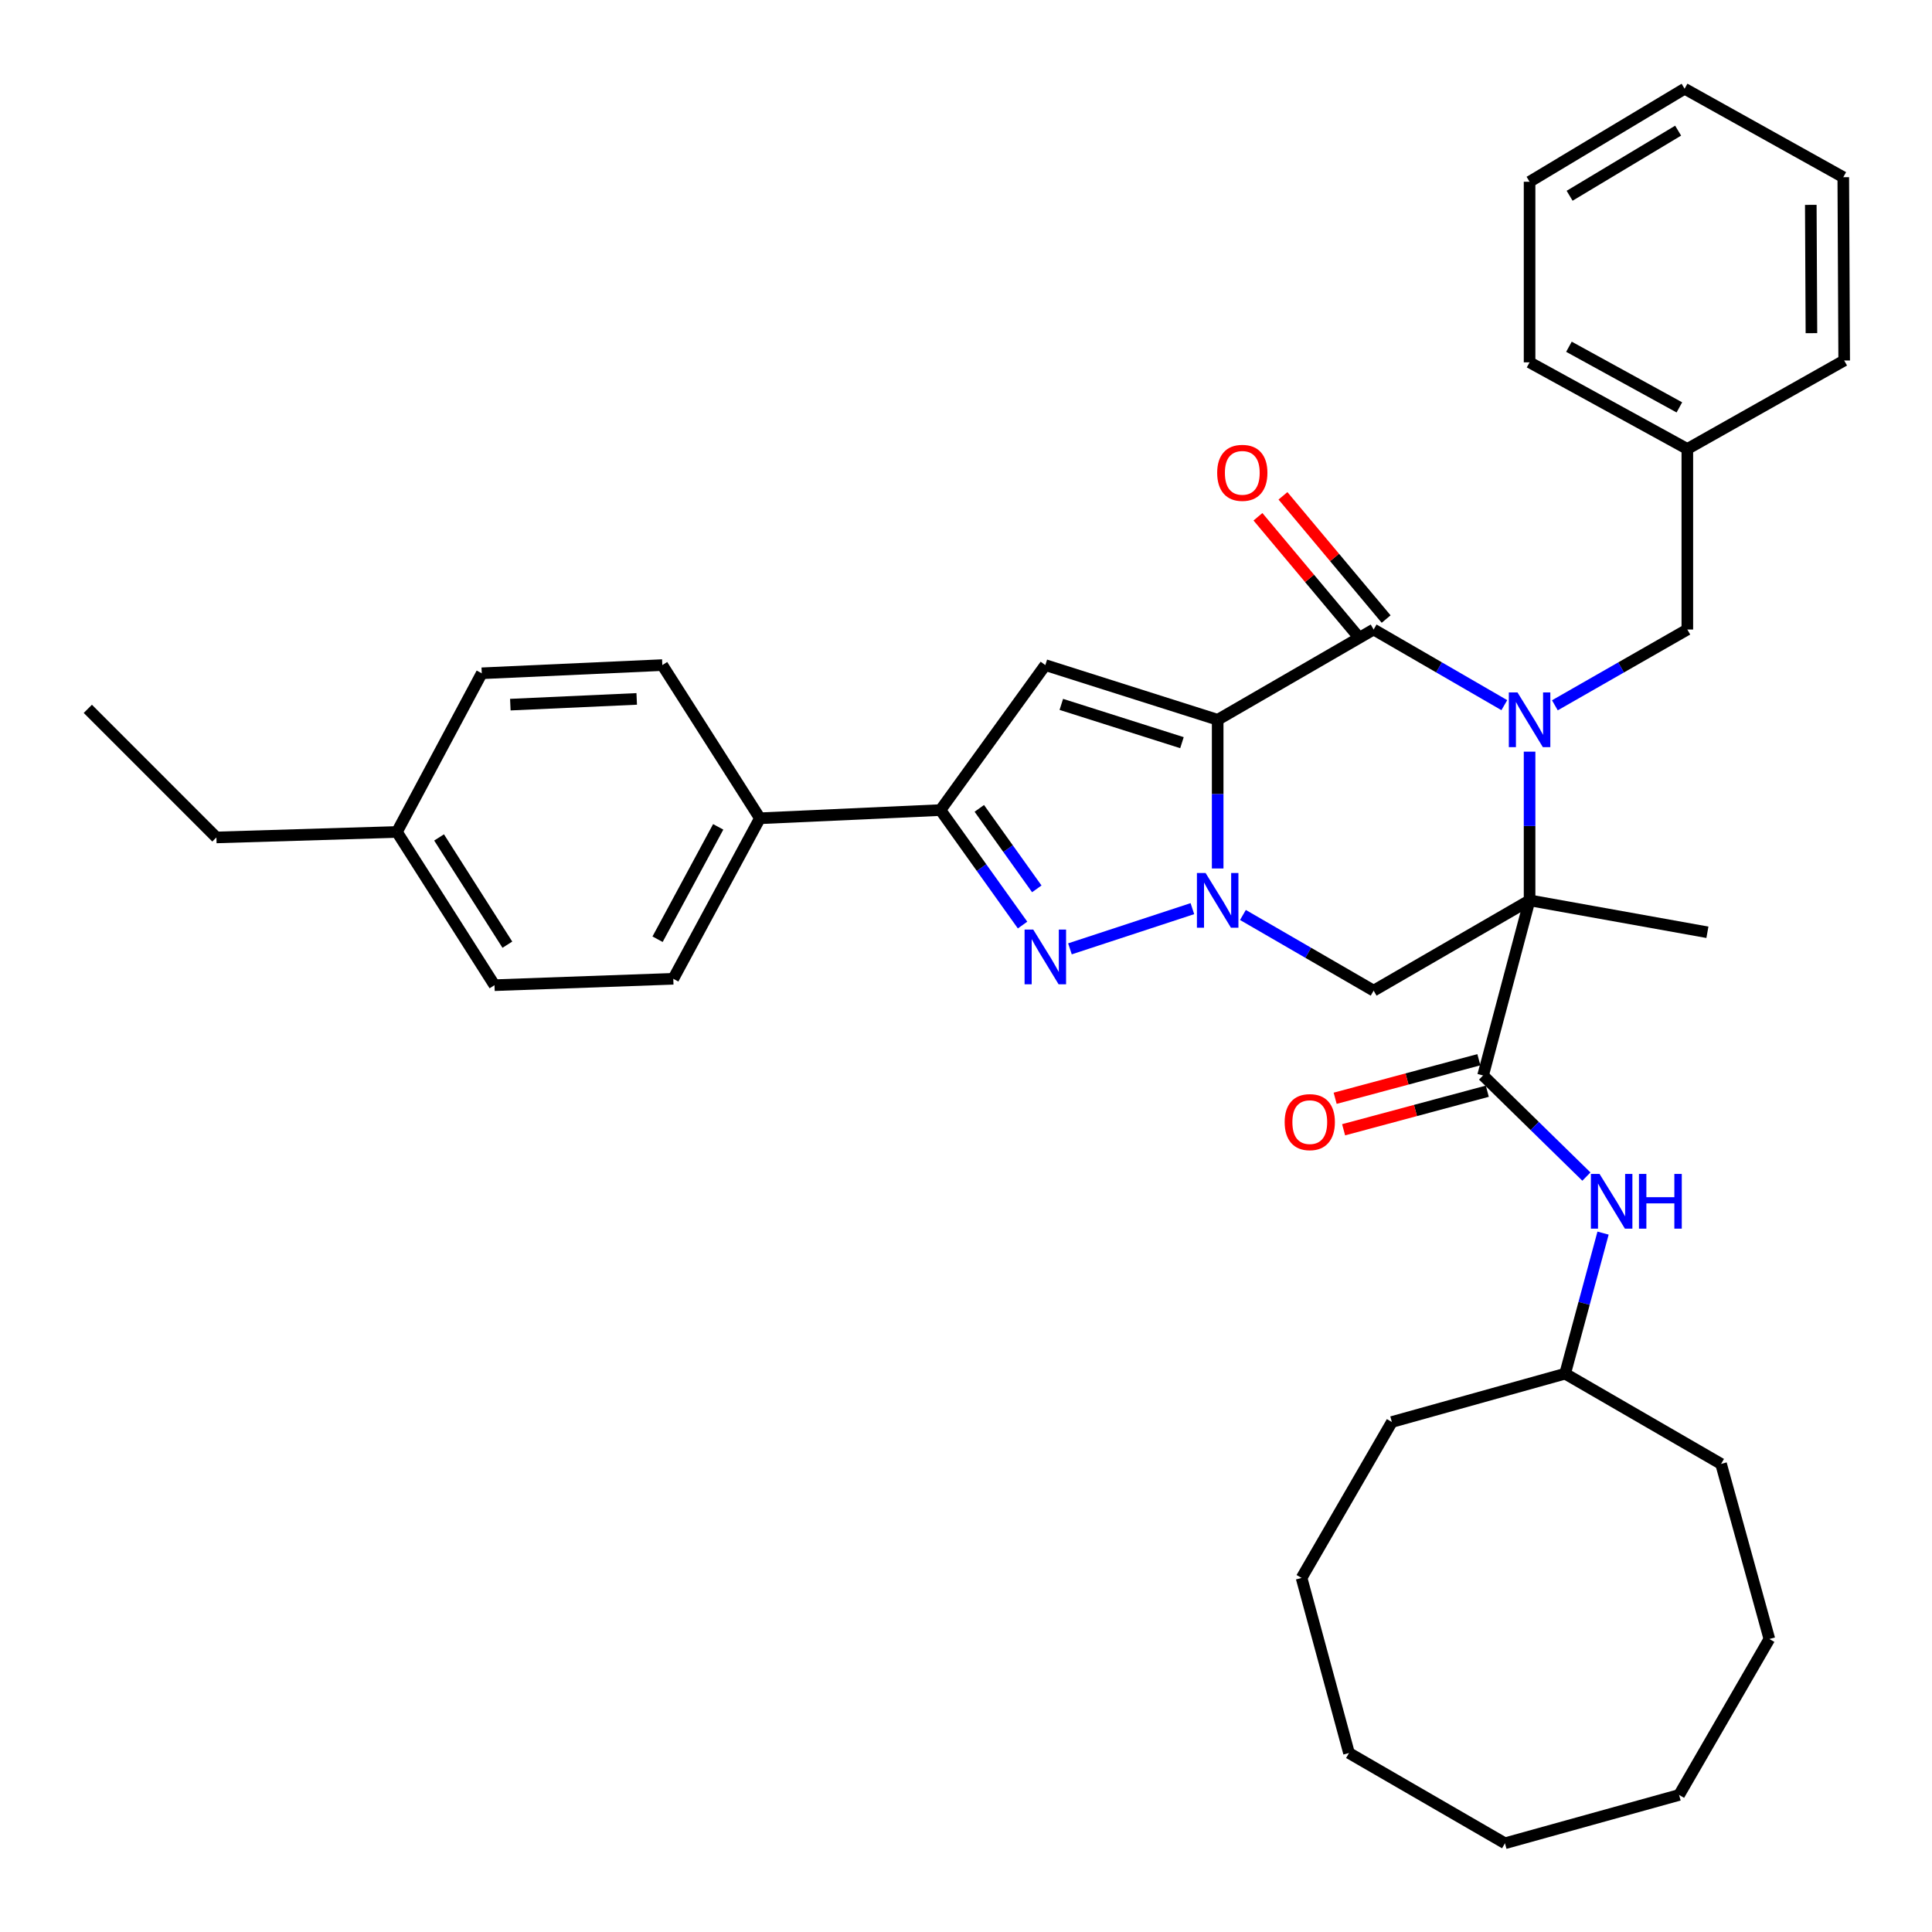 <?xml version='1.0' encoding='iso-8859-1'?>
<svg version='1.1' baseProfile='full'
              xmlns='http://www.w3.org/2000/svg'
                      xmlns:rdkit='http://www.rdkit.org/xml'
                      xmlns:xlink='http://www.w3.org/1999/xlink'
                  xml:space='preserve'
width='1000px' height='1000px' viewBox='0 0 1000 1000'>
<!-- END OF HEADER -->
<rect style='opacity:1.0;fill:#FFFFFF;stroke:none' width='1000' height='1000' x='0' y='0'> </rect>
<path class='bond-2' d='M 630.265,372.558 L 630.265,411.04' style='fill:none;fill-rule:evenodd;stroke:#000000;stroke-width:6px;stroke-linecap:butt;stroke-linejoin:miter;stroke-opacity:1' />
<path class='bond-2' d='M 630.265,411.04 L 630.265,449.523' style='fill:none;fill-rule:evenodd;stroke:#0000FF;stroke-width:6px;stroke-linecap:butt;stroke-linejoin:miter;stroke-opacity:1' />
<path class='bond-3' d='M 630.265,372.558 L 710.991,325.841' style='fill:none;fill-rule:evenodd;stroke:#000000;stroke-width:6px;stroke-linecap:butt;stroke-linejoin:miter;stroke-opacity:1' />
<path class='bond-5' d='M 630.265,372.558 L 541.061,344.252' style='fill:none;fill-rule:evenodd;stroke:#000000;stroke-width:6px;stroke-linecap:butt;stroke-linejoin:miter;stroke-opacity:1' />
<path class='bond-5' d='M 611.779,384.403 L 549.336,364.589' style='fill:none;fill-rule:evenodd;stroke:#000000;stroke-width:6px;stroke-linecap:butt;stroke-linejoin:miter;stroke-opacity:1' />
<path class='bond-0' d='M 791.707,466.02 L 791.707,427.537' style='fill:none;fill-rule:evenodd;stroke:#000000;stroke-width:6px;stroke-linecap:butt;stroke-linejoin:miter;stroke-opacity:1' />
<path class='bond-0' d='M 791.707,427.537 L 791.707,389.054' style='fill:none;fill-rule:evenodd;stroke:#0000FF;stroke-width:6px;stroke-linecap:butt;stroke-linejoin:miter;stroke-opacity:1' />
<path class='bond-7' d='M 791.707,466.02 L 767.64,556.659' style='fill:none;fill-rule:evenodd;stroke:#000000;stroke-width:6px;stroke-linecap:butt;stroke-linejoin:miter;stroke-opacity:1' />
<path class='bond-16' d='M 791.707,466.02 L 883.753,482.546' style='fill:none;fill-rule:evenodd;stroke:#000000;stroke-width:6px;stroke-linecap:butt;stroke-linejoin:miter;stroke-opacity:1' />
<path class='bond-37' d='M 791.707,466.02 L 710.991,512.755' style='fill:none;fill-rule:evenodd;stroke:#000000;stroke-width:6px;stroke-linecap:butt;stroke-linejoin:miter;stroke-opacity:1' />
<path class='bond-1' d='M 778.635,364.992 L 744.813,345.416' style='fill:none;fill-rule:evenodd;stroke:#0000FF;stroke-width:6px;stroke-linecap:butt;stroke-linejoin:miter;stroke-opacity:1' />
<path class='bond-1' d='M 744.813,345.416 L 710.991,325.841' style='fill:none;fill-rule:evenodd;stroke:#000000;stroke-width:6px;stroke-linecap:butt;stroke-linejoin:miter;stroke-opacity:1' />
<path class='bond-10' d='M 804.799,365.067 L 839.08,345.454' style='fill:none;fill-rule:evenodd;stroke:#0000FF;stroke-width:6px;stroke-linecap:butt;stroke-linejoin:miter;stroke-opacity:1' />
<path class='bond-10' d='M 839.08,345.454 L 873.361,325.841' style='fill:none;fill-rule:evenodd;stroke:#000000;stroke-width:6px;stroke-linecap:butt;stroke-linejoin:miter;stroke-opacity:1' />
<path class='bond-4' d='M 617.178,470.316 L 553.804,491.118' style='fill:none;fill-rule:evenodd;stroke:#0000FF;stroke-width:6px;stroke-linecap:butt;stroke-linejoin:miter;stroke-opacity:1' />
<path class='bond-6' d='M 643.337,473.588 L 677.164,493.172' style='fill:none;fill-rule:evenodd;stroke:#0000FF;stroke-width:6px;stroke-linecap:butt;stroke-linejoin:miter;stroke-opacity:1' />
<path class='bond-6' d='M 677.164,493.172 L 710.991,512.755' style='fill:none;fill-rule:evenodd;stroke:#000000;stroke-width:6px;stroke-linecap:butt;stroke-linejoin:miter;stroke-opacity:1' />
<path class='bond-12' d='M 717.463,320.422 L 690.761,288.533' style='fill:none;fill-rule:evenodd;stroke:#000000;stroke-width:6px;stroke-linecap:butt;stroke-linejoin:miter;stroke-opacity:1' />
<path class='bond-12' d='M 690.761,288.533 L 664.059,256.644' style='fill:none;fill-rule:evenodd;stroke:#FF0000;stroke-width:6px;stroke-linecap:butt;stroke-linejoin:miter;stroke-opacity:1' />
<path class='bond-12' d='M 704.519,331.26 L 677.817,299.371' style='fill:none;fill-rule:evenodd;stroke:#000000;stroke-width:6px;stroke-linecap:butt;stroke-linejoin:miter;stroke-opacity:1' />
<path class='bond-12' d='M 677.817,299.371 L 651.115,267.482' style='fill:none;fill-rule:evenodd;stroke:#FF0000;stroke-width:6px;stroke-linecap:butt;stroke-linejoin:miter;stroke-opacity:1' />
<path class='bond-36' d='M 529.28,478.806 L 508.028,449.05' style='fill:none;fill-rule:evenodd;stroke:#0000FF;stroke-width:6px;stroke-linecap:butt;stroke-linejoin:miter;stroke-opacity:1' />
<path class='bond-36' d='M 508.028,449.05 L 486.776,419.293' style='fill:none;fill-rule:evenodd;stroke:#000000;stroke-width:6px;stroke-linecap:butt;stroke-linejoin:miter;stroke-opacity:1' />
<path class='bond-36' d='M 536.643,460.067 L 521.766,439.238' style='fill:none;fill-rule:evenodd;stroke:#0000FF;stroke-width:6px;stroke-linecap:butt;stroke-linejoin:miter;stroke-opacity:1' />
<path class='bond-36' d='M 521.766,439.238 L 506.889,418.408' style='fill:none;fill-rule:evenodd;stroke:#000000;stroke-width:6px;stroke-linecap:butt;stroke-linejoin:miter;stroke-opacity:1' />
<path class='bond-8' d='M 541.061,344.252 L 486.776,419.293' style='fill:none;fill-rule:evenodd;stroke:#000000;stroke-width:6px;stroke-linecap:butt;stroke-linejoin:miter;stroke-opacity:1' />
<path class='bond-9' d='M 767.64,556.659 L 794.378,582.828' style='fill:none;fill-rule:evenodd;stroke:#000000;stroke-width:6px;stroke-linecap:butt;stroke-linejoin:miter;stroke-opacity:1' />
<path class='bond-9' d='M 794.378,582.828 L 821.117,608.997' style='fill:none;fill-rule:evenodd;stroke:#0000FF;stroke-width:6px;stroke-linecap:butt;stroke-linejoin:miter;stroke-opacity:1' />
<path class='bond-13' d='M 765.453,548.506 L 728.263,558.484' style='fill:none;fill-rule:evenodd;stroke:#000000;stroke-width:6px;stroke-linecap:butt;stroke-linejoin:miter;stroke-opacity:1' />
<path class='bond-13' d='M 728.263,558.484 L 691.073,568.462' style='fill:none;fill-rule:evenodd;stroke:#FF0000;stroke-width:6px;stroke-linecap:butt;stroke-linejoin:miter;stroke-opacity:1' />
<path class='bond-13' d='M 769.827,564.812 L 732.638,574.789' style='fill:none;fill-rule:evenodd;stroke:#000000;stroke-width:6px;stroke-linecap:butt;stroke-linejoin:miter;stroke-opacity:1' />
<path class='bond-13' d='M 732.638,574.789 L 695.448,584.767' style='fill:none;fill-rule:evenodd;stroke:#FF0000;stroke-width:6px;stroke-linecap:butt;stroke-linejoin:miter;stroke-opacity:1' />
<path class='bond-11' d='M 486.776,419.293 L 393.323,423.533' style='fill:none;fill-rule:evenodd;stroke:#000000;stroke-width:6px;stroke-linecap:butt;stroke-linejoin:miter;stroke-opacity:1' />
<path class='bond-18' d='M 829.74,638.257 L 819.924,674.633' style='fill:none;fill-rule:evenodd;stroke:#0000FF;stroke-width:6px;stroke-linecap:butt;stroke-linejoin:miter;stroke-opacity:1' />
<path class='bond-18' d='M 819.924,674.633 L 810.108,711.009' style='fill:none;fill-rule:evenodd;stroke:#000000;stroke-width:6px;stroke-linecap:butt;stroke-linejoin:miter;stroke-opacity:1' />
<path class='bond-17' d='M 873.361,325.841 L 873.361,232.388' style='fill:none;fill-rule:evenodd;stroke:#000000;stroke-width:6px;stroke-linecap:butt;stroke-linejoin:miter;stroke-opacity:1' />
<path class='bond-14' d='M 393.323,423.533 L 348.491,506.622' style='fill:none;fill-rule:evenodd;stroke:#000000;stroke-width:6px;stroke-linecap:butt;stroke-linejoin:miter;stroke-opacity:1' />
<path class='bond-14' d='M 371.741,427.979 L 340.358,486.142' style='fill:none;fill-rule:evenodd;stroke:#000000;stroke-width:6px;stroke-linecap:butt;stroke-linejoin:miter;stroke-opacity:1' />
<path class='bond-15' d='M 393.323,423.533 L 342.817,344.252' style='fill:none;fill-rule:evenodd;stroke:#000000;stroke-width:6px;stroke-linecap:butt;stroke-linejoin:miter;stroke-opacity:1' />
<path class='bond-20' d='M 348.491,506.622 L 255.948,509.932' style='fill:none;fill-rule:evenodd;stroke:#000000;stroke-width:6px;stroke-linecap:butt;stroke-linejoin:miter;stroke-opacity:1' />
<path class='bond-19' d='M 342.817,344.252 L 249.364,348.491' style='fill:none;fill-rule:evenodd;stroke:#000000;stroke-width:6px;stroke-linecap:butt;stroke-linejoin:miter;stroke-opacity:1' />
<path class='bond-19' d='M 329.564,361.753 L 264.147,364.72' style='fill:none;fill-rule:evenodd;stroke:#000000;stroke-width:6px;stroke-linecap:butt;stroke-linejoin:miter;stroke-opacity:1' />
<path class='bond-23' d='M 873.361,232.388 L 791.707,187.547' style='fill:none;fill-rule:evenodd;stroke:#000000;stroke-width:6px;stroke-linecap:butt;stroke-linejoin:miter;stroke-opacity:1' />
<path class='bond-23' d='M 869.239,210.864 L 812.081,179.475' style='fill:none;fill-rule:evenodd;stroke:#000000;stroke-width:6px;stroke-linecap:butt;stroke-linejoin:miter;stroke-opacity:1' />
<path class='bond-24' d='M 873.361,232.388 L 954.545,186.59' style='fill:none;fill-rule:evenodd;stroke:#000000;stroke-width:6px;stroke-linecap:butt;stroke-linejoin:miter;stroke-opacity:1' />
<path class='bond-25' d='M 810.108,711.009 L 890.824,757.726' style='fill:none;fill-rule:evenodd;stroke:#000000;stroke-width:6px;stroke-linecap:butt;stroke-linejoin:miter;stroke-opacity:1' />
<path class='bond-26' d='M 810.108,711.009 L 720.426,736.023' style='fill:none;fill-rule:evenodd;stroke:#000000;stroke-width:6px;stroke-linecap:butt;stroke-linejoin:miter;stroke-opacity:1' />
<path class='bond-21' d='M 249.364,348.491 L 205.451,430.623' style='fill:none;fill-rule:evenodd;stroke:#000000;stroke-width:6px;stroke-linecap:butt;stroke-linejoin:miter;stroke-opacity:1' />
<path class='bond-38' d='M 255.948,509.932 L 205.451,430.623' style='fill:none;fill-rule:evenodd;stroke:#000000;stroke-width:6px;stroke-linecap:butt;stroke-linejoin:miter;stroke-opacity:1' />
<path class='bond-38' d='M 262.614,488.969 L 227.267,433.453' style='fill:none;fill-rule:evenodd;stroke:#000000;stroke-width:6px;stroke-linecap:butt;stroke-linejoin:miter;stroke-opacity:1' />
<path class='bond-22' d='M 205.451,430.623 L 112.008,433.456' style='fill:none;fill-rule:evenodd;stroke:#000000;stroke-width:6px;stroke-linecap:butt;stroke-linejoin:miter;stroke-opacity:1' />
<path class='bond-27' d='M 112.008,433.456 L 45.455,366.893' style='fill:none;fill-rule:evenodd;stroke:#000000;stroke-width:6px;stroke-linecap:butt;stroke-linejoin:miter;stroke-opacity:1' />
<path class='bond-28' d='M 791.707,187.547 L 791.707,94.076' style='fill:none;fill-rule:evenodd;stroke:#000000;stroke-width:6px;stroke-linecap:butt;stroke-linejoin:miter;stroke-opacity:1' />
<path class='bond-29' d='M 954.545,186.59 L 954.077,91.721' style='fill:none;fill-rule:evenodd;stroke:#000000;stroke-width:6px;stroke-linecap:butt;stroke-linejoin:miter;stroke-opacity:1' />
<path class='bond-29' d='M 937.593,172.443 L 937.265,106.035' style='fill:none;fill-rule:evenodd;stroke:#000000;stroke-width:6px;stroke-linecap:butt;stroke-linejoin:miter;stroke-opacity:1' />
<path class='bond-30' d='M 890.824,757.726 L 915.819,848.347' style='fill:none;fill-rule:evenodd;stroke:#000000;stroke-width:6px;stroke-linecap:butt;stroke-linejoin:miter;stroke-opacity:1' />
<path class='bond-31' d='M 720.426,736.023 L 673.69,816.73' style='fill:none;fill-rule:evenodd;stroke:#000000;stroke-width:6px;stroke-linecap:butt;stroke-linejoin:miter;stroke-opacity:1' />
<path class='bond-39' d='M 791.707,94.076 L 871.944,45.923' style='fill:none;fill-rule:evenodd;stroke:#000000;stroke-width:6px;stroke-linecap:butt;stroke-linejoin:miter;stroke-opacity:1' />
<path class='bond-39' d='M 812.429,101.328 L 868.596,67.622' style='fill:none;fill-rule:evenodd;stroke:#000000;stroke-width:6px;stroke-linecap:butt;stroke-linejoin:miter;stroke-opacity:1' />
<path class='bond-35' d='M 954.077,91.721 L 871.944,45.923' style='fill:none;fill-rule:evenodd;stroke:#000000;stroke-width:6px;stroke-linecap:butt;stroke-linejoin:miter;stroke-opacity:1' />
<path class='bond-32' d='M 915.819,848.347 L 869.102,929.063' style='fill:none;fill-rule:evenodd;stroke:#000000;stroke-width:6px;stroke-linecap:butt;stroke-linejoin:miter;stroke-opacity:1' />
<path class='bond-33' d='M 673.69,816.73 L 698.235,907.36' style='fill:none;fill-rule:evenodd;stroke:#000000;stroke-width:6px;stroke-linecap:butt;stroke-linejoin:miter;stroke-opacity:1' />
<path class='bond-40' d='M 869.102,929.063 L 778.961,954.077' style='fill:none;fill-rule:evenodd;stroke:#000000;stroke-width:6px;stroke-linecap:butt;stroke-linejoin:miter;stroke-opacity:1' />
<path class='bond-34' d='M 698.235,907.36 L 778.961,954.077' style='fill:none;fill-rule:evenodd;stroke:#000000;stroke-width:6px;stroke-linecap:butt;stroke-linejoin:miter;stroke-opacity:1' />
<path  class='atom-2' d='M 785.447 358.398
L 794.727 373.398
Q 795.647 374.878, 797.127 377.558
Q 798.607 380.238, 798.687 380.398
L 798.687 358.398
L 802.447 358.398
L 802.447 386.718
L 798.567 386.718
L 788.607 370.318
Q 787.447 368.398, 786.207 366.198
Q 785.007 363.998, 784.647 363.318
L 784.647 386.718
L 780.967 386.718
L 780.967 358.398
L 785.447 358.398
' fill='#0000FF'/>
<path  class='atom-3' d='M 624.005 451.86
L 633.285 466.86
Q 634.205 468.34, 635.685 471.02
Q 637.165 473.7, 637.245 473.86
L 637.245 451.86
L 641.005 451.86
L 641.005 480.18
L 637.125 480.18
L 627.165 463.78
Q 626.005 461.86, 624.765 459.66
Q 623.565 457.46, 623.205 456.78
L 623.205 480.18
L 619.525 480.18
L 619.525 451.86
L 624.005 451.86
' fill='#0000FF'/>
<path  class='atom-5' d='M 534.801 481.141
L 544.081 496.141
Q 545.001 497.621, 546.481 500.301
Q 547.961 502.981, 548.041 503.141
L 548.041 481.141
L 551.801 481.141
L 551.801 509.461
L 547.921 509.461
L 537.961 493.061
Q 536.801 491.141, 535.561 488.941
Q 534.361 486.741, 534.001 486.061
L 534.001 509.461
L 530.321 509.461
L 530.321 481.141
L 534.801 481.141
' fill='#0000FF'/>
<path  class='atom-10' d='M 827.924 607.627
L 837.204 622.627
Q 838.124 624.107, 839.604 626.787
Q 841.084 629.467, 841.164 629.627
L 841.164 607.627
L 844.924 607.627
L 844.924 635.947
L 841.044 635.947
L 831.084 619.547
Q 829.924 617.627, 828.684 615.427
Q 827.484 613.227, 827.124 612.547
L 827.124 635.947
L 823.444 635.947
L 823.444 607.627
L 827.924 607.627
' fill='#0000FF'/>
<path  class='atom-10' d='M 848.324 607.627
L 852.164 607.627
L 852.164 619.667
L 866.644 619.667
L 866.644 607.627
L 870.484 607.627
L 870.484 635.947
L 866.644 635.947
L 866.644 622.867
L 852.164 622.867
L 852.164 635.947
L 848.324 635.947
L 848.324 607.627
' fill='#0000FF'/>
<path  class='atom-13' d='M 630.011 244.736
Q 630.011 237.936, 633.371 234.136
Q 636.731 230.336, 643.011 230.336
Q 649.291 230.336, 652.651 234.136
Q 656.011 237.936, 656.011 244.736
Q 656.011 251.616, 652.611 255.536
Q 649.211 259.416, 643.011 259.416
Q 636.771 259.416, 633.371 255.536
Q 630.011 251.656, 630.011 244.736
M 643.011 256.216
Q 647.331 256.216, 649.651 253.336
Q 652.011 250.416, 652.011 244.736
Q 652.011 239.176, 649.651 236.376
Q 647.331 233.536, 643.011 233.536
Q 638.691 233.536, 636.331 236.336
Q 634.011 239.136, 634.011 244.736
Q 634.011 250.456, 636.331 253.336
Q 638.691 256.216, 643.011 256.216
' fill='#FF0000'/>
<path  class='atom-14' d='M 664.939 580.805
Q 664.939 574.005, 668.299 570.205
Q 671.659 566.405, 677.939 566.405
Q 684.219 566.405, 687.579 570.205
Q 690.939 574.005, 690.939 580.805
Q 690.939 587.685, 687.539 591.605
Q 684.139 595.485, 677.939 595.485
Q 671.699 595.485, 668.299 591.605
Q 664.939 587.725, 664.939 580.805
M 677.939 592.285
Q 682.259 592.285, 684.579 589.405
Q 686.939 586.485, 686.939 580.805
Q 686.939 575.245, 684.579 572.445
Q 682.259 569.605, 677.939 569.605
Q 673.619 569.605, 671.259 572.405
Q 668.939 575.205, 668.939 580.805
Q 668.939 586.525, 671.259 589.405
Q 673.619 592.285, 677.939 592.285
' fill='#FF0000'/>
</svg>
